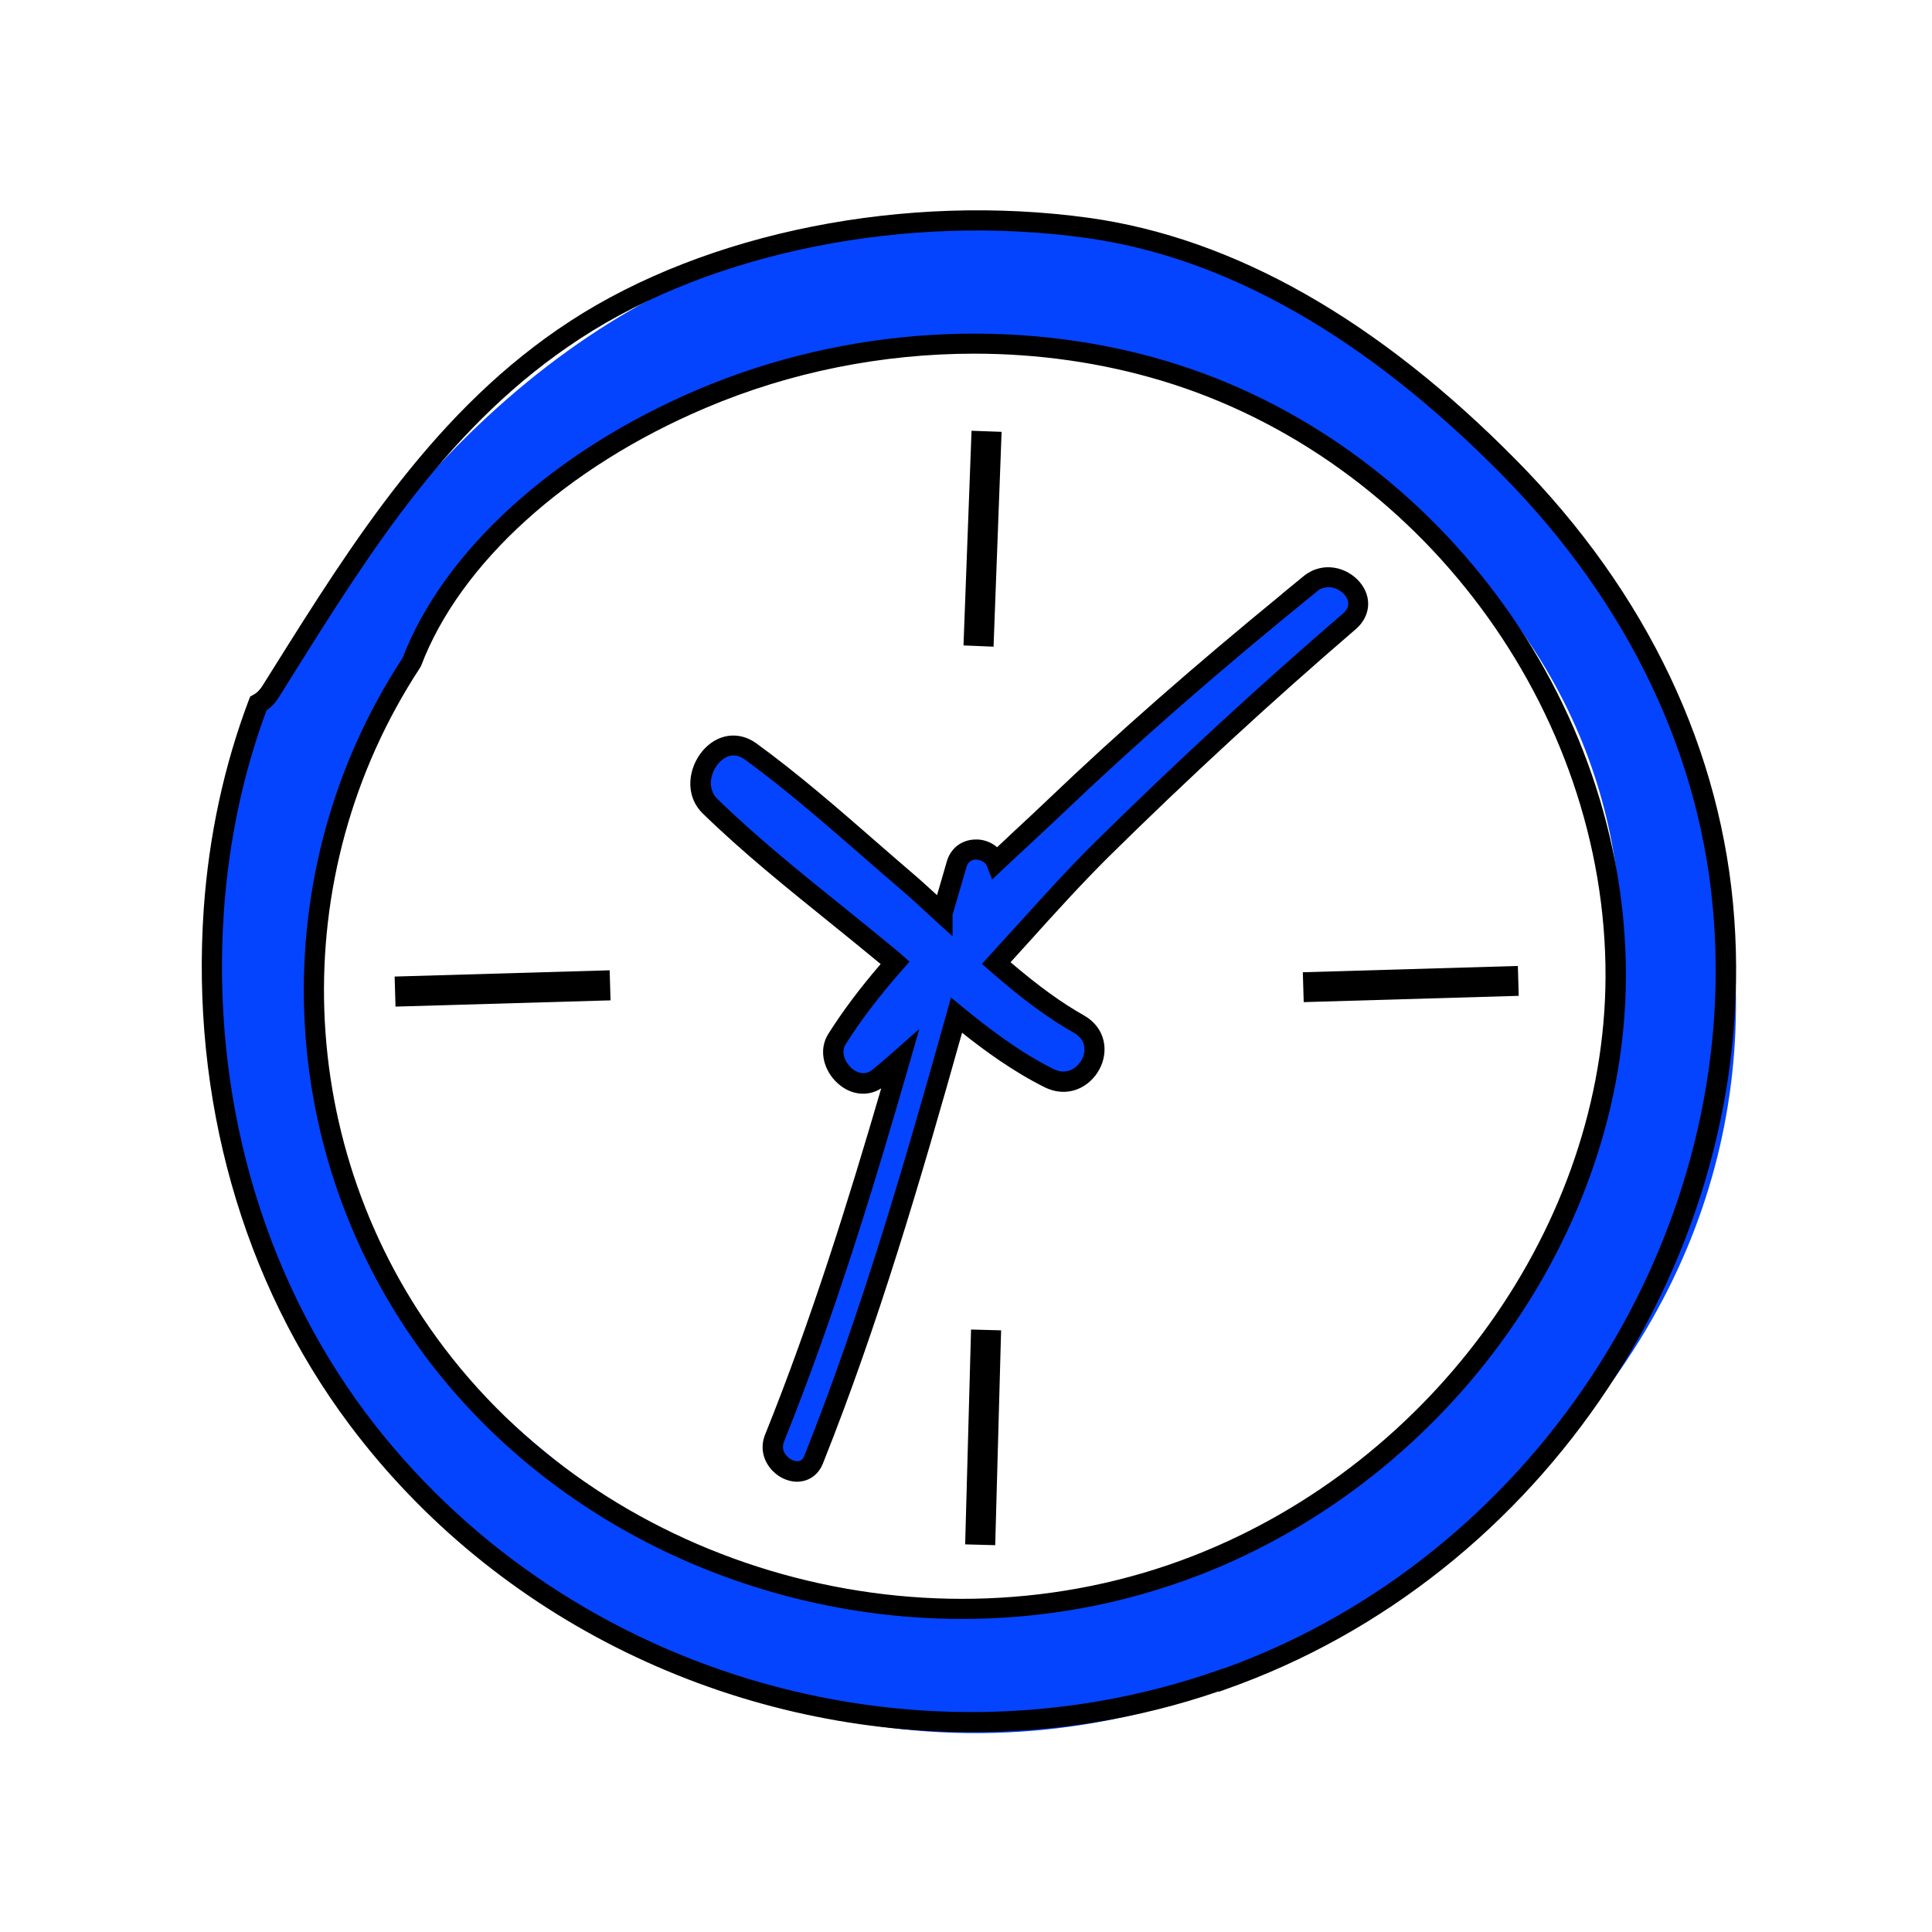 <?xml version="1.0" encoding="utf-8"?>
<!-- Generator: Adobe Illustrator 28.0.0, SVG Export Plug-In . SVG Version: 6.00 Build 0)  -->
<svg version="1.1" xmlns="http://www.w3.org/2000/svg" xmlns:xlink="http://www.w3.org/1999/xlink" x="0px" y="0px"
	 viewBox="0 0 1080 1080" style="enable-background:new 0 0 1080 1080;" xml:space="preserve">
<style type="text/css">
	.st0{clip-path:url(#SVGID_00000183223073813609650100000003294753854056929982_);fill:#0444FF;}
	.st1{clip-path:url(#SVGID_00000183223073813609650100000003294753854056929982_);}
</style>
<g id="Layer_1">
	<g>
		<defs>
			<rect id="SVGID_1_" x="112.8" y="117.7" width="857.6" height="851.2"/>
		</defs>
		<clipPath id="SVGID_00000157304245945791979670000006045183006299000491_">
			<use xlink:href="#SVGID_1_"  style="overflow:visible;"/>
		</clipPath>
		<path style="clip-path:url(#SVGID_00000157304245945791979670000006045183006299000491_);fill:#0444FF;" d="M245.3,754.5
			C36.6,479.9,335.5,99.6,652.5,205.2C1247.9,452.7,663.5,1219.8,245.3,754.5 M147.4,396.8C15.6,720.9,359.7,1068.1,685.6,942.5
			l0.2,0.2C1417.9,588.8,553.8-332.9,147.4,396.8"/>
		<path style="clip-path:url(#SVGID_00000157304245945791979670000006045183006299000491_);fill:#0444FF;" d="M735.4,328.7
			c14.9-12.1,36.9,8,22,20.9c-69.5,60.1-136.5,121.7-197.4,191c14.8,12.9,30,25,46.3,34.2c19.5,11.1,3,40-16.8,30.2
			c-18.4-9.2-35.4-21.8-51.7-35.2C529,589.7,456.2,898.6,436.3,806c27.7-68.9,49.5-140.1,70.1-211.6c-12.2,20-45,14.4-35.4-11.2
			c9.4-14.9,20.5-29,32.5-42.7c-34.4-28.9-71.2-56.1-103.5-87.5c-15.1-14.7,4.5-43.9,22.6-30.7c37.6,28,72.2,59.3,107.2,90.6
			c3.1-14.5,12.3-52.1,30-28.8c57-54,114.5-106.5,175.7-155.5H735.4z"/>
		<path style="clip-path:url(#SVGID_00000157304245945791979670000006045183006299000491_);" d="M513.9,575.2l-5.3,18.5
			c-19.7,68.4-41.9,141.5-70.3,212.1c-1.4,3.4-0.2,6,1.1,7.6c1.8,2.3,4.7,3.7,7,3.4c0.9-0.1,2.3-0.6,3.3-3.2
			c31.7-79.6,55.8-162.6,79.6-247.7l2.3-8.3l6.7,5.5c13.3,10.9,31,24.7,50.6,34.5c8.1,4,13.7-1.4,15.8-5.2c2.4-4.4,2.7-11-4.3-15
			c-14.5-8.2-29-18.9-47.2-34.8l-4.3-3.8l3.9-4.3c4.9-5.3,9.7-10.7,14.6-16c14.5-16,29.4-32.6,44.7-47.7
			c44.9-44.3,91.5-87.3,138.6-127.8c4.9-4.2,2.7-8.3,1-10.4c-2.8-3.4-8.9-6.2-14.5-2.8l-1.1,0.9c-54.1,43.8-100.4,84.3-141.7,123.7
			c-6.3,6-12.8,12-19.3,18.1c-4.8,4.4-9.6,8.9-14.4,13.4l-6.1,5.8l-3-7.8c-0.8-2-3.6-3.3-6.2-3.4c-1.8,0.1-4.2,0.9-5.1,4.1
			l-7.8,26.7v12.1l-9.5-8.6c-7-6.5-13.8-12.8-20.6-18.6c-6.8-5.8-13.5-11.6-20.2-17.5c-21.2-18.4-43-37.5-65.8-54.1
			c-7.3-5.3-12.9-0.1-14.9,2.3c-4.5,5.3-6.2,14.1-0.5,19.7c21.8,21.2,46.2,40.9,69.8,59.9c9.5,7.7,19,15.3,28.3,23
			c1.7,1.4,3.4,2.8,5.2,4.4l4.1,3.7l-3.7,4.2c-13.1,14.9-23.6,28.6-32,42c-2.7,4.3-0.4,9.9,3.2,13.2c1.4,1.3,6.4,5.1,11.5,1.2
			c4.1-3.3,8.1-6.7,12.2-10.4L513.9,575.2z M445.6,828.3c-5.6,0-11.4-2.9-15.2-7.8c-4.3-5.5-5.3-12.4-2.6-18.8
			c25.8-64.1,46.4-130.3,64.8-193.3c-7.5,4.8-17,3.8-24.3-2.8c-7.2-6.4-11.3-18-5.3-27.6c7.9-12.5,17.5-25.4,29.3-39.1l-0.5-0.4
			c-9.4-7.8-18.8-15.4-28.2-23c-23.8-19.2-48.4-39-70.6-60.6c-10.7-10.4-8.1-25.8-0.3-35.1c8.2-9.7,20.3-11.4,30.2-4.2
			c23.2,16.9,45.3,36.1,66.6,54.7c6.7,5.8,13.4,11.7,20.1,17.4c4.7,4,9.4,8.3,14.2,12.7l5.5-18.9c2.1-7.2,8-11.9,15.5-12.2
			c4.6-0.3,9.2,1.4,12.6,4.3c3.3-3.1,6.6-6.2,9.9-9.3c6.5-6,12.9-12,19.2-18c38.3-36.6,81-74,130.1-114.2h-0.1l12.2-10
			c10.7-8.7,24.4-5.1,31.5,3.4c6.9,8.3,6,19-2.3,26.2c-46.9,40.3-93.4,83.1-138.1,127.2c-15,14.9-29.9,31.3-44.2,47.2
			c-3.6,3.9-7.1,7.9-10.7,11.8c15.6,13.3,28.4,22.6,41,29.7c12.5,7.1,13.9,20.5,8.7,30.1c-5.3,10-17.6,16.6-30.8,10
			c-17.4-8.7-33.2-20.2-46-30.4c-23.2,82.6-46.8,163.1-77.7,240.6c-2.2,5.7-6.7,9.4-12.2,10.2C447.1,828.2,446.4,828.3,445.6,828.3
			 M544.6,197.7c-51.2,0-102.9,10.2-150.3,30.4c-77.8,33-137.2,86.9-158.9,144.1l-0.6,1.1c-76.2,116.2-70.9,268.8,13.4,380
			c94.7,125,270.7,174,418.4,116.6C802,817.3,897,684.1,897.5,546.1c0.5-149.7-103.9-289.9-248.2-333.3
			C615.7,202.7,580.3,197.7,544.6,197.7 M537.9,905c-114.9,0-228.4-52.2-298.7-144.9c-87-114.8-92.7-272.4-14.1-392.4
			c23-59.8,84.5-115.7,164.9-149.9c82.9-35.3,178.6-41,262.6-15.8c149,44.8,256.7,189.5,256.3,344.1c-0.5,142.6-98.4,280-238,334.2
			C627.9,897,582.8,905,537.9,905 M149,397.1c-13,34.9-21,72.5-23.8,111.7c-7.2,103.1,20.9,202.8,79,280.7
			c108.6,145.1,304.5,204.4,476.4,144.3l3.4-1.2l0.1,0.1c171.8-61.9,286.9-237.1,274-417.9c-6.4-91.1-47.4-177.3-118.5-249.4
			c-75.8-76.9-154-121.5-232.4-132.4c-100-13.9-208.3,7.6-282.6,56.1c-72.7,47.3-116.5,117.2-162.8,191.2l-6,9.6
			C153.7,393.2,151.4,395.5,149,397.1 M543.1,968.3c-134.2,0-265.5-62-347.9-172.1c-59.8-80-88.6-182.4-81.3-288.2
			c2.9-41,11.4-80.2,25.2-116.7l0.8-2l1.9-1c1.6-0.8,3.1-2.3,4.7-4.6l5.9-9.4c45-71.8,91.5-146,166.2-194.7
			c76.5-49.9,187.7-72,290.3-57.8c80.9,11.3,161.3,56.9,238.9,135.6c73,74,115.1,162.7,121.7,256.5
			c13.3,187-106.5,368.1-284.8,430.6l-3.3,1.2l-0.2-0.2C636,961,589.4,968.3,543.1,968.3"/>
	</g>
	
		<rect x="728.2" y="541.5" transform="matrix(1 -2.927225e-02 2.927225e-02 1 -15.759 23.311)" width="120.2" height="16.7"/>
	<polygon points="340.8,542.4 220.6,545.9 221.1,562.7 341.3,559.2 	"/>
	<polygon points="543.1,240.8 538.6,360.8 555.4,361.5 559.9,241.4 	"/>
	
		<rect x="489.2" y="795.4" transform="matrix(2.742554e-02 -1 1 2.742554e-02 -269.288 1330.695)" width="120.1" height="16.8"/>
</g>
<g id="Layer_2">
</g>
</svg>
